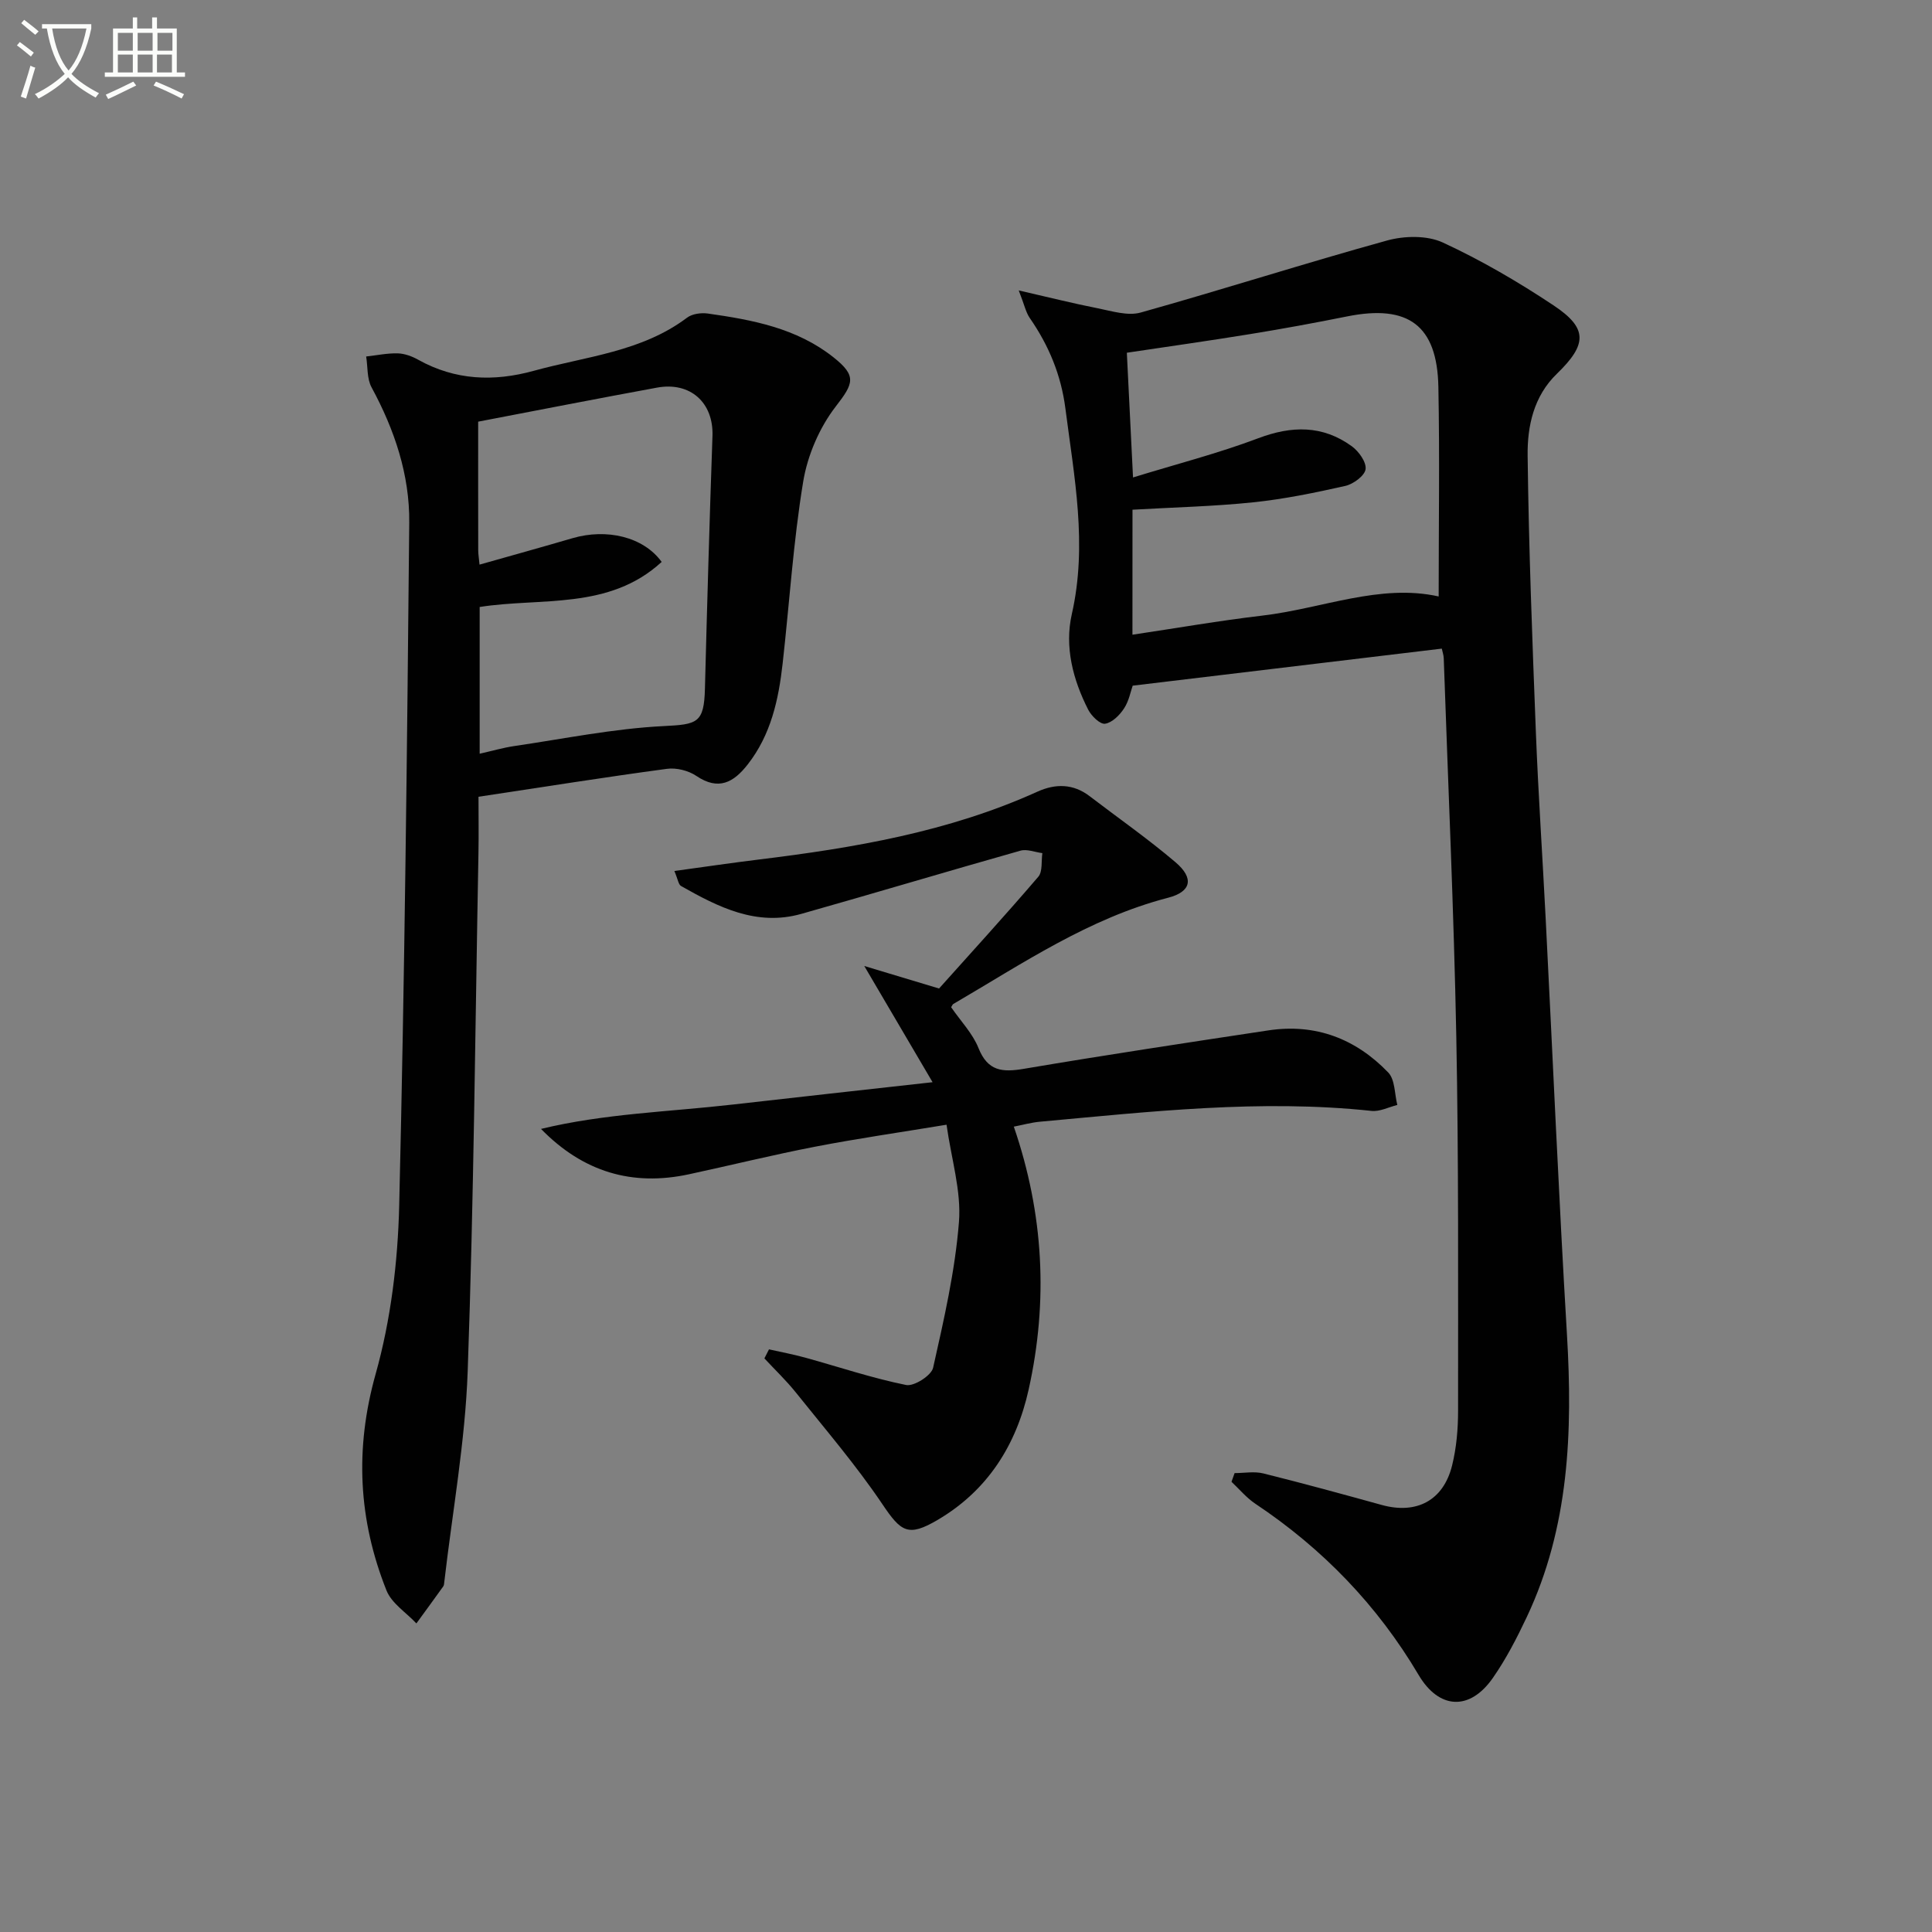 <svg enable-background="new 0 0 400 400" viewBox="0 0 400 400" xmlns="http://www.w3.org/2000/svg"><rect x="0" y="0" width="400" height="400" fill="#808080" stroke="none"/><path d="m6.4 11.7c-1-.8-1.9-1.6-2.9-2.3l.6-.7c.9.7 1.9 1.4 2.9 2.2zm-2.1 8.3c.7-2.1 1.4-4.2 2-6.4.2.1.6.3 1 .4-.7 2.3-1.3 4.4-1.9 6.4zm3-12.8c-1.1-.9-2.1-1.7-2.9-2.4l.6-.7c1 .8 2 1.5 3 2.4zm1.4-1.3v-.9h10.2v.9c-.9 4.2-2.3 7.3-4.1 9.4 1.3 1.4 3.2 2.7 5.7 4-.2.2-.4.5-.7.9-2.5-1.4-4.4-2.7-5.7-4.2-1.4 1.5-3.5 3-6.1 4.4 0 0 0 0-.1-.1-.3-.4-.5-.7-.7-.8 2.7-1.3 4.7-2.8 6.2-4.2-1.8-2.2-3-5.3-3.7-9.4zm9.2 0h-7.1c.6 3.8 1.7 6.7 3.4 8.7 1.7-2 2.9-4.8 3.7-8.7z" fill="#fbfcfa"/><path d="m31.6 3.6h.9v2.3h4.1v9.1h1.7v.9h-16.6v-.9h1.7v-9.1h4.1v-2.3h.9v2.3h3.1v-2.3zm-4 13.3.6.8c-1.9.9-3.8 1.9-5.8 2.8-.2-.3-.3-.6-.5-.9 2-.9 3.9-1.8 5.7-2.7zm-3.2-10.1v3.7h3.1v-3.7zm0 4.5v3.7h3.1v-3.7zm4.1-4.5v3.7h3.1v-3.7zm0 4.5v3.7h3.1v-3.7zm9.1 9.1c-2.1-1.1-4.1-2-5.8-2.7l.5-.8c2.2.9 4.1 1.8 5.8 2.6zm-1.9-13.6h-3.1v3.7h3.1zm-3.2 4.5v3.7h3.1v-3.7z" fill="#fbfcfa"/><g fill="#010101"><path d="m255.61 304.99c1.99 0 4.08-.4 5.96.07 8.21 2.04 16.37 4.28 24.52 6.53 7.18 1.98 12.75-.91 14.55-8.18.91-3.67 1.24-7.56 1.24-11.35-.01-25.83.13-51.66-.37-77.48-.51-26.11-1.7-52.21-2.6-78.31-.02-.63-.25-1.26-.4-1.98-21.22 2.54-42.29 5.07-64 7.67-.41 1.14-.76 3.16-1.8 4.73-.9 1.38-2.46 2.94-3.92 3.15-1.03.15-2.81-1.59-3.48-2.89-3.17-6.22-4.94-13.02-3.4-19.81 3.27-14.39.49-28.4-1.33-42.56-.9-6.98-3.45-13.07-7.39-18.76-.8-1.16-1.09-2.67-2.27-5.69 6.3 1.44 11.28 2.7 16.32 3.69 2.94.58 6.23 1.64 8.92.89 17.07-4.78 33.95-10.2 51.03-14.92 3.59-.99 8.28-1.08 11.53.42 7.96 3.68 15.63 8.16 22.95 13.03 7.1 4.73 6.95 8.06.66 14.15-4.8 4.64-6.13 10.85-6.05 16.96.23 19.12.97 38.24 1.71 57.36.5 12.79 1.37 25.57 2.02 38.36 1.47 28.74 2.7 57.49 4.41 86.21 1.2 20.13.47 39.89-8.32 58.52-2.05 4.34-4.28 8.67-7.02 12.6-4.78 6.86-11.14 6.52-15.36-.6-8.54-14.44-19.88-26.17-33.82-35.47-1.84-1.23-3.3-3.01-4.93-4.54.21-.59.43-1.19.64-1.8zm-21.15-173.58c9.19-1.37 17.99-2.91 26.84-3.95 12.4-1.45 24.39-6.68 36.56-3.97 0-14.51.22-28.96-.06-43.41-.25-12.74-6.25-17.11-18.89-14.57-6.67 1.34-13.37 2.57-20.08 3.66-8.47 1.38-16.98 2.58-25.53 3.86.41 8.3.81 16.38 1.28 25.82 8.99-2.77 17.62-4.98 25.91-8.11 6.96-2.63 13.33-2.73 19.37 1.64 1.45 1.05 3.06 3.29 2.87 4.76-.18 1.35-2.52 3.08-4.18 3.46-6.3 1.42-12.67 2.73-19.08 3.4-8.22.85-16.5 1.04-25 1.53-.01 8.42-.01 16.82-.01 25.88z"/><path d="m99.07 164.96c0 3.96.06 7.79-.01 11.61-.67 35.79-.96 71.59-2.23 107.36-.52 14.56-3.16 29.05-4.84 43.57-.04.33-.05.72-.23.96-1.83 2.56-3.7 5.11-5.55 7.65-2.12-2.26-5.14-4.16-6.2-6.84-5.81-14.6-6.59-29.28-2.24-44.79 3.15-11.22 4.6-23.21 4.88-34.9 1.13-47.11 1.63-94.23 2.08-141.35.1-9.93-3.04-19.25-7.8-28.03-.98-1.8-.77-4.25-1.12-6.39 2.18-.24 4.37-.71 6.54-.65 1.43.04 2.97.61 4.25 1.33 7.66 4.26 15.61 4.57 23.92 2.28 10.81-2.98 22.31-3.91 31.73-11 1.06-.8 2.9-1.05 4.28-.86 9.24 1.31 18.38 3.01 26 9.04 4.93 3.9 4.18 5.45.51 10.2-3.38 4.37-5.85 10.11-6.75 15.58-2.05 12.43-2.84 25.08-4.25 37.62-.84 7.5-2.42 14.77-7.24 20.93-2.93 3.74-6.04 5.46-10.64 2.36-1.64-1.11-4.14-1.73-6.09-1.46-12.81 1.72-25.58 3.76-39 5.78zm-.07-77.66c0 9.35-.01 17.99.01 26.63 0 .82.15 1.63.27 2.97 6.57-1.86 12.91-3.62 19.24-5.47 7.07-2.07 14.69-.31 18.47 4.91-10.9 10.03-25.04 7.33-37.68 9.33v30.38c2.61-.59 4.84-1.24 7.12-1.58 10.3-1.51 20.59-3.62 30.95-4.14 7-.35 8.39-.6 8.57-7.78.45-17.43.95-34.86 1.56-52.29.24-6.88-4.57-11.29-11.52-10-12.19 2.24-24.36 4.62-36.99 7.04z"/><path d="m196.92 208.53c2.02 2.93 4.46 5.44 5.66 8.45 1.93 4.83 4.96 5.06 9.44 4.3 16.83-2.85 33.71-5.4 50.59-7.95 9.76-1.48 18.1 1.74 24.81 8.72 1.42 1.48 1.3 4.44 1.88 6.72-1.79.44-3.63 1.42-5.35 1.23-23-2.45-45.82.16-68.66 2.24-1.76.16-3.5.65-5.39 1.02 6.22 18.11 7.12 36.18 3.08 54.39-2.54 11.47-8.46 20.92-18.85 27.03-6.11 3.59-7.57 2.49-11.42-3.22-5.44-8.08-11.83-15.53-17.93-23.15-2-2.5-4.34-4.72-6.52-7.07.32-.62.63-1.25.95-1.87 2.5.56 5.02 1.03 7.49 1.71 6.96 1.92 13.84 4.24 20.9 5.67 1.63.33 5.23-1.96 5.59-3.57 2.24-9.97 4.55-20.03 5.35-30.17.51-6.41-1.57-13.03-2.57-20.15-9.61 1.59-18.42 2.85-27.15 4.54-8.76 1.69-17.44 3.84-26.17 5.72-11.73 2.53-21.9-.44-30.64-9.39 13.06-3.17 26.44-3.53 39.66-5.04 13.33-1.53 26.66-2.98 41.41-4.63-4.6-7.83-8.98-15.28-14.14-24.06 5.7 1.71 10.29 3.1 15.48 4.66 6.47-7.23 13.64-15.07 20.55-23.14.92-1.08.59-3.24.84-4.89-1.52-.19-3.17-.89-4.53-.51-15.15 4.28-30.23 8.81-45.38 13.09-9.27 2.62-17.18-1.4-24.89-5.77-.56-.31-.66-1.42-1.39-3.11 6.09-.83 11.72-1.67 17.37-2.36 19.82-2.42 39.42-5.74 57.81-14.07 3.72-1.68 7.4-1.67 10.81.95 5.94 4.54 12.08 8.83 17.77 13.67 3.9 3.32 3.26 6.11-1.54 7.35-16.4 4.25-30.19 13.66-44.51 22.02-.11.08-.17.28-.41.64z"/></g></svg>
